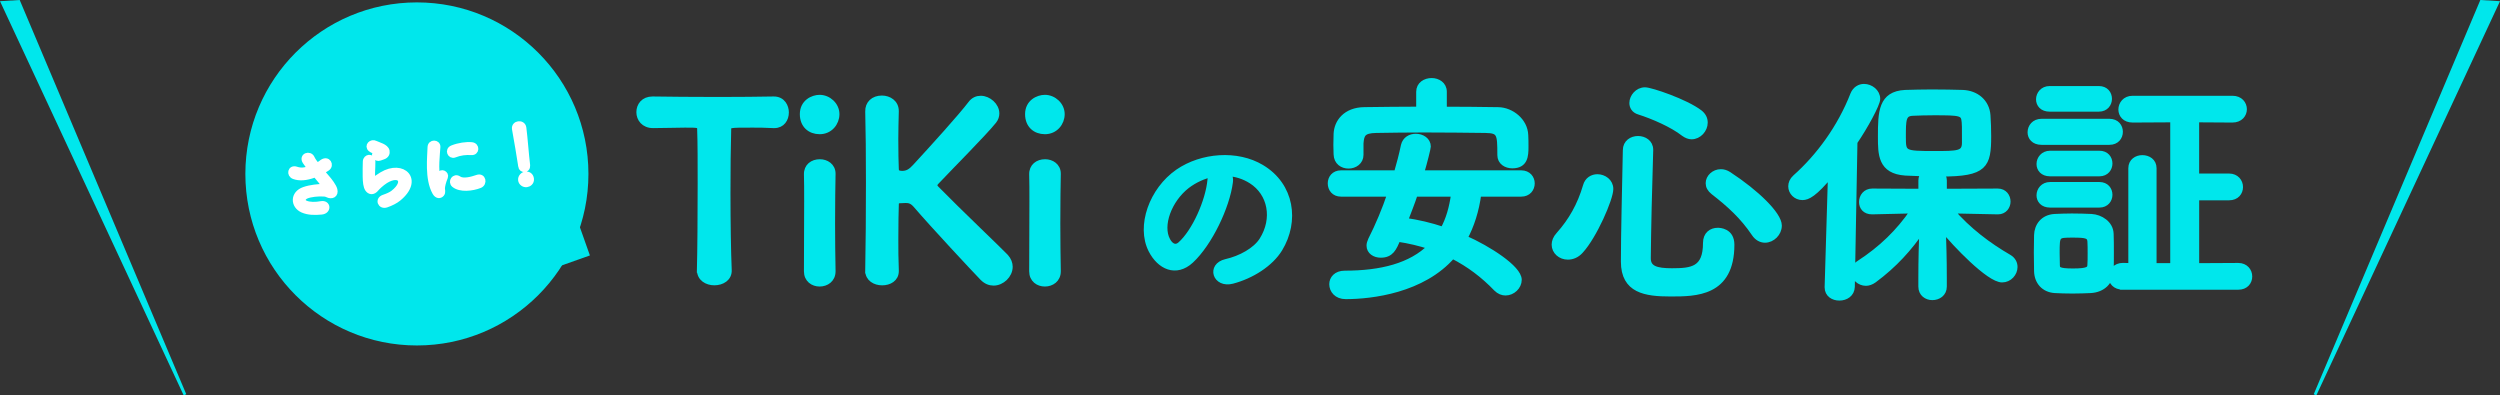 <?xml version="1.0" encoding="utf-8"?>
<!-- Generator: Adobe Illustrator 25.1.0, SVG Export Plug-In . SVG Version: 6.00 Build 0)  -->
<svg version="1.1" xmlns="http://www.w3.org/2000/svg" xmlns:xlink="http://www.w3.org/1999/xlink" x="0px" y="0px"
	 viewBox="0 0 877.37 138.77" style="enable-background:new 0 0 877.37 138.77;" xml:space="preserve">
<rect x="0" y="0" width="877.37" height="138.77" fill="#333333" stroke="none"/>
<style type="text/css">
	.st0{display:none;fill:#00E7EC;stroke:#00E7EC;stroke-width:2;stroke-miterlimit:10;}
	.st1{fill:#00E7EC;}
	.st2{fill:#00E7EC;stroke:#00E7EC;stroke-width:2;stroke-miterlimit:10;}
	.st3{fill:#FFFFFF;stroke:#FFFFFF;stroke-width:2;stroke-miterlimit:10;}
</style>
<g id="レイヤー_2">
</g>
<g id="レイヤー_1">
	<line class="st0" x1="-95.27" y1="0.08" x2="-30.8" y2="138.43"/>
	<line class="st0" x1="959.2" y1="0.08" x2="894.73" y2="138.43"/>
	<g>
		<line class="st1" x1="0.45" y1="0.21" x2="64.92" y2="138.56"/>
		<polygon class="st1" points="64.47,138.77 0,0.42 6.91,0 65.37,138.35 		"/>
	</g>
	<g>
		<line class="st1" x1="876.92" y1="0.21" x2="812.45" y2="138.56"/>
		<polygon class="st1" points="812.91,138.77 877.37,0.42 870.47,0 812,138.35 		"/>
	</g>
	<g>
		<g>
			<path class="st2" d="M245.58,94.71c0.17-6.63,0.26-18.96,0.26-30.18c0-7.48,0-14.54-0.17-19.04c0-1.7-0.25-1.7-5.27-1.7
				c-3.23,0-7.23,0.17-11.22,0.17c-3.23,0-4.85-2.3-4.85-4.59c0-2.3,1.53-4.51,4.68-4.51c0.08,0,0.08,0,0.17,0
				c5.1,0.08,14.11,0.17,22.95,0.17c7.23,0,14.45-0.08,19.3-0.17c3.31-0.08,4.42,2.72,4.42,4.59c0,2.3-1.36,4.51-4.08,4.51
				c-0.17,0-0.25,0-0.34,0c-2.89-0.17-5.36-0.17-7.4-0.17c-8.42,0-8.42,0-8.42,1.7c-0.17,5.78-0.25,14.03-0.25,22.36
				c0,10.2,0.17,20.57,0.43,26.86c0.17,2.98-2.47,4.42-5.1,4.42c-2.55,0-5.1-1.44-5.1-4.33V94.71z"/>
			<path class="st2" d="M281.7,40.06c0-4.17,3.57-5.78,5.95-5.78c3.06,0,5.95,2.55,5.95,5.78c0,3.06-2.3,6.04-5.95,6.04
				C284.34,46.09,281.7,43.97,281.7,40.06z M287.65,99.56c-2.29,0-4.51-1.45-4.51-4.34c0-7.06,0.08-16.75,0.08-24.48
				c0-3.83,0-7.23-0.08-9.52c-0.08-2.81,2.04-4.34,4.59-4.34c2.21,0,4.51,1.36,4.51,4.08c0,0.08,0,0.08,0,0.17
				c-0.08,3.49-0.17,10.2-0.17,17.34c0,5.87,0.08,11.9,0.17,16.58c0,0.08,0,0.08,0,0.17C292.24,98.11,289.95,99.56,287.65,99.56z"/>
			<path class="st2" d="M304.65,94.97c0.17-9.01,0.25-20.23,0.25-30.86c0-9.52-0.08-18.53-0.25-24.99
				c-0.08-2.72,1.87-4.59,4.85-4.59c2.47,0,4.93,1.53,4.93,4.42c0,0.09,0,0.09,0,0.17c-0.08,3.4-0.17,6.72-0.17,9.69
				c0,4.59,0.08,8.33,0.17,10.46c0,0.77,0.17,1.7,2.21,1.7c1.79,0,3.06-0.77,4.59-2.47c6.12-6.63,15.98-17.51,19.47-22.1
				c0.94-1.28,2.21-1.79,3.49-1.79c2.72,0,5.53,2.46,5.53,5.19c0,0.85-0.26,1.79-0.94,2.64c-3.74,4.59-14.11,14.96-20.06,21.25
				c-0.51,0.51-0.76,0.94-0.76,1.36c0,0.34,0.25,0.77,0.76,1.28c7.23,7.4,22.78,22.19,24.23,23.8c1.02,1.11,1.45,2.38,1.45,3.49
				c0,2.98-2.81,5.61-5.7,5.61c-1.36,0-2.64-0.51-3.83-1.7c-2.89-2.98-17.26-18.36-23.46-25.59c-1.27-1.44-2.29-1.7-3.57-1.7
				c-0.59,0-1.1,0.08-1.78,0.08c-0.68,0-1.62,0.08-1.62,1.36c-0.08,2.21-0.17,6.72-0.17,12.24c0,3.4,0,7.14,0.17,11.05
				c0,0.08,0,0.08,0,0.17c0,2.72-2.38,4-4.85,4c-2.46,0-4.93-1.36-4.93-4.08V94.97z"/>
			<path class="st2" d="M360.75,40.06c0-4.17,3.57-5.78,5.95-5.78c3.06,0,5.95,2.55,5.95,5.78c0,3.06-2.3,6.04-5.95,6.04
				C363.39,46.09,360.75,43.97,360.75,40.06z M366.7,99.56c-2.29,0-4.51-1.45-4.51-4.34c0-7.06,0.08-16.75,0.08-24.48
				c0-3.83,0-7.23-0.08-9.52c-0.08-2.81,2.04-4.34,4.59-4.34c2.21,0,4.51,1.36,4.51,4.08c0,0.08,0,0.08,0,0.17
				c-0.08,3.49-0.17,10.2-0.17,17.34c0,5.87,0.08,11.9,0.17,16.58c0,0.08,0,0.08,0,0.17C371.29,98.11,369,99.56,366.7,99.56z"/>
			<path class="st2" d="M431.69,63.89c-1.09,8.63-7.21,21.49-13.73,27.54c-5.24,4.83-10.95,2.18-13.94-3.67
				c-4.28-8.43,0.27-21.08,9.38-27.4c8.36-5.78,20.81-6.73,29.37-1.56c10.54,6.32,12.24,18.83,6.32,28.56
				c-3.2,5.24-9.86,9.45-16.59,11.22c-5.98,1.56-8.09-5.3-2.24-6.66c5.17-1.16,10.4-4.08,12.65-7.62
				c4.83-7.62,2.99-16.52-3.74-20.81c-2.65-1.7-5.51-2.52-8.43-2.72C431.48,61.45,431.89,62.53,431.69,63.89z M416.59,65.18
				c-6.32,4.9-9.72,13.94-6.87,19.17c1.02,1.97,2.79,2.99,4.49,1.5c5.1-4.49,9.86-15.3,10.54-22.64c0.07-0.82,0.27-1.56,0.61-2.11
				C422.24,61.79,419.18,63.21,416.59,65.18z"/>
			<path class="st2" d="M518.86,68.02c-0.77,5.86-2.47,11.14-4.85,15.56c8.33,3.66,19.04,10.54,19.04,14.62
				c0,2.38-2.21,4.5-4.68,4.5c-1.11,0-2.21-0.42-3.23-1.44c-4.5-4.68-9.52-8.5-15.39-11.48c-10.46,12.07-28.39,14.2-37.49,14.2
				c-3.15,0-4.76-2.12-4.76-4.25c0-1.87,1.44-3.74,4.42-3.74c12.75,0,23.29-2.64,30.09-9.44c-3.57-1.19-7.4-2.12-11.48-2.72
				c-1.36,3.32-2.38,5.61-5.95,5.61c-2.12,0-4-1.19-4-3.23c0-0.59,0.17-1.19,0.51-1.96c2.63-5.19,4.93-10.71,6.8-16.24h-17.26
				c-2.46,0-3.66-1.79-3.66-3.66c0-1.78,1.19-3.57,3.66-3.57h19.55c0.94-3.23,1.79-6.46,2.46-9.69c0.51-2.21,2.38-3.15,4.25-3.15
				c2.12,0,4.25,1.28,4.25,3.49c0,0.51-1.19,5.36-2.38,9.35h35.11c2.46,0,3.74,1.79,3.74,3.57c0,1.87-1.28,3.66-3.74,3.66H518.86z
				 M506.78,38.44c6.29,0,12.67,0.08,19.04,0.17c4.59,0.08,9.35,3.83,9.52,8.84c0.08,1.27,0.08,2.72,0.08,4.08
				c0,3.15-0.17,6.55-4.68,6.55c-2.12,0-4.25-1.19-4.25-3.66c0-0.09,0-0.09,0-0.17c0-7.4-0.17-8.5-5.19-8.59
				c-6.63-0.08-14.11-0.17-21.42-0.17c-5.95,0-11.82,0.08-16.92,0.17c-4.59,0.08-5.19,1.44-5.44,4.59c0,0,0,0,0,4v0.08
				c0,2.47-2.12,3.83-4.25,3.83s-4.17-1.28-4.25-4c0-1.1-0.08-2.21-0.08-3.31c0-1.19,0.08-2.47,0.08-3.83
				c0.17-4.17,3.23-8.33,9.78-8.42c6.38-0.08,12.75-0.17,19.21-0.17v-6.21c0-2.55,2.21-3.83,4.42-3.83c2.12,0,4.33,1.27,4.33,3.83
				V38.44z M496.58,68.02c-1.02,3.15-2.3,6.29-3.49,9.44c4.42,0.6,9.01,1.7,13.35,3.15c1.96-3.49,3.15-7.65,3.83-12.58H496.58z"/>
			<path class="st2" d="M550.22,90.12c-2.55,0-4.67-1.87-4.67-4.25c0-1.11,0.42-2.29,1.53-3.49c4.33-4.84,7.48-10.37,9.44-17.09
				c0.59-2.21,2.38-3.15,4.08-3.15c2.29,0,4.59,1.62,4.59,4.17c0,3.4-5.7,16.49-10.46,21.68C553.36,89.53,551.75,90.12,550.22,90.12
				z M586.26,103.05c-8.76,0-16.41-1.11-16.41-11.22c0-9.61,0.42-26.01,0.68-39.1c0-2.72,2.21-4,4.33-4s4.33,1.28,4.33,3.83
				c0,0.09,0,0.09,0,0.17c-0.42,13.09-0.76,28.31-0.85,37.91c0,3.66,2.98,4.5,8.42,4.5c7.05,0,11.9-0.59,11.9-9.86
				c0-3.06,2.04-4.34,4.17-4.34c0.6,0,4.85,0.08,4.85,4.93C607.68,103.05,595.1,103.05,586.26,103.05z M590.93,46.86
				c-4-3.15-10.88-6.12-15.73-7.65c-1.7-0.51-2.38-1.79-2.38-3.06c0-2.12,1.87-4.51,4.5-4.51c2.04,0,14.2,4.08,19.21,7.91
				c1.28,1.02,1.79,2.21,1.79,3.49c0,2.47-2.12,4.85-4.68,4.85C592.8,47.88,591.87,47.54,590.93,46.86z M615.67,81.96
				c-4.08-6.04-8.67-10.2-14.37-14.62c-1.19-0.94-1.7-1.96-1.7-3.06c0-2.04,1.96-3.91,4.33-3.91c0.85,0,1.79,0.25,2.72,0.85
				c9.78,6.38,17.68,14.11,17.68,17.94c0,2.72-2.38,5.02-4.93,5.02C618.05,84.17,616.69,83.49,615.67,81.96z"/>
			<path class="st2" d="M642.53,61.14c-5.78,6.97-8.16,8.08-9.95,8.08c-2.29,0-4-1.79-4-3.83c0-1.02,0.42-2.13,1.45-3.06
				c8.33-7.4,15.81-17.6,20.32-29.16c0.76-1.87,2.29-2.72,3.83-2.72c2.29,0,4.68,1.79,4.68,4.25c0,1.87-4.34,9.78-7.99,15.13
				l-0.93,50.83c-0.08,2.55-2.21,3.83-4.42,3.83c-2.12,0-4.17-1.19-4.17-3.66c0-0.08,0-0.08,0-0.17L642.53,61.14z M701.1,74.23
				l-16.32-0.34c5.95,6.97,13.18,12.33,20.23,16.41c1.45,0.85,2.04,2.12,2.04,3.4c0,2.21-1.87,4.42-4.42,4.42
				c-4.59,0-16.58-12.58-20.74-17.77c0.17,5.02,0.34,10.54,0.34,17.09c0,1.02,0,2.04,0,3.15c0,2.47-2.04,3.74-4.08,3.74
				c-1.96,0-3.91-1.27-3.91-3.74c0-1.1,0-2.12,0-3.15c0-6.46,0.17-11.9,0.34-16.92c-4.42,6.55-9.78,12.5-16.92,17.77
				c-0.94,0.68-1.96,1.02-2.81,1.02c-2.29,0-4.25-1.87-4.25-3.91c0-1.02,0.59-2.21,1.96-3.06c7.57-4.93,13.77-10.8,18.96-18.45
				l-14.45,0.34h-0.08c-2.47,0-3.57-1.62-3.57-3.32c0-1.87,1.27-3.74,3.66-3.74l17.17,0.08v-3.91c0-1.02,0.42-1.87,1.02-2.46
				c-2.38-0.08-4.68-0.17-6.55-0.26c-8.67-0.59-8.67-6.46-8.67-12.67c0-8.67,0.17-14.96,8.59-15.39c2.81-0.08,6.04-0.17,9.27-0.17
				c4,0,7.91,0.08,10.88,0.17c4.76,0.17,8.42,3.23,8.76,7.91c0.17,2.47,0.25,4.85,0.25,7.31c0,10.29-1.19,13.18-16.58,13.18
				c0.59,0.59,1.02,1.36,1.02,2.38v3.91l18.87-0.08c2.29,0,3.49,1.79,3.49,3.57c0,1.7-1.19,3.49-3.4,3.49H701.1z M689.45,42.86
				c-0.26-3.32-1.28-3.4-10.88-3.4c-2.64,0-5.19,0.08-7.14,0.17c-3.57,0.08-3.57,2.3-3.57,8.5c0,5.7,0.25,5.87,10.88,5.87
				c8.42,0,10.8,0,10.8-3.91C689.54,44.14,689.54,43.63,689.45,42.86z"/>
			<path class="st2" d="M716.48,49.83c-2.72,0-3.91-1.7-3.91-3.4c0-1.87,1.36-3.74,3.91-3.74h23.8c2.55,0,3.74,1.79,3.74,3.57
				c0,1.78-1.19,3.57-3.74,3.57H716.48z M733.73,101.85c-1.79,0.08-4.08,0.17-6.38,0.17c-2.3,0-4.51-0.08-6.21-0.17
				c-3.83-0.25-6.21-2.98-6.29-6.72c0-2.21-0.08-4.42-0.08-6.54c0-2.13,0.08-4.17,0.08-6.04c0.08-3.23,2.12-6.21,6.21-6.46
				c1.87-0.08,4-0.17,6.04-0.17c2.46,0,4.93,0.08,6.88,0.17c3.15,0.17,6.72,2.38,6.8,6.04c0.08,1.96,0.08,4.25,0.08,6.55
				c0,2.29,0,4.5-0.08,6.38C740.7,98.88,737.98,101.6,733.73,101.85z M719.28,38.18c-2.55,0-3.74-1.62-3.74-3.32
				c0-1.79,1.36-3.66,3.74-3.66h17.34c2.38,0,3.57,1.7,3.57,3.49c0,1.7-1.19,3.49-3.57,3.49H719.28z M719.45,60.88
				c-2.55,0-3.74-1.62-3.74-3.32c0-1.79,1.36-3.66,3.74-3.66h17.34c2.38,0,3.57,1.7,3.57,3.49c0,1.7-1.19,3.49-3.57,3.49H719.45z
				 M719.45,71.85c-2.55,0-3.74-1.61-3.74-3.31c0-1.79,1.36-3.66,3.74-3.66h17.34c2.38,0,3.57,1.7,3.57,3.49
				c0,1.7-1.19,3.48-3.57,3.48H719.45z M733.65,88.93c0-1.53,0-3.06-0.08-4.25c-0.17-1.96-1.28-2.29-6.04-2.29
				c-5.7,0-5.7,0-5.7,6.46c0,1.53,0.08,3.06,0.08,4.33c0.08,1.36,0.42,2.04,5.61,2.04c5.36,0,5.95-0.76,6.04-2.12
				C733.65,91.91,733.65,90.38,733.65,88.93z M745.04,100.66c-2.8,0-4.08-1.79-4.08-3.57c0-1.87,1.45-3.83,4.08-3.83l2.89,0.08
				V59.01c0-2.38,1.96-3.57,3.91-3.57c2.04,0,4,1.19,4,3.57v34.34h6.8V41.93l-14.2,0.08c-2.72,0-4-1.79-4-3.57
				c0-1.87,1.36-3.83,4-3.83h35.02c2.72,0,4.08,1.87,4.08,3.74c0,1.79-1.36,3.66-4.08,3.66l-12.67-0.08V61.9h11.48
				c2.55,0,3.91,1.87,3.91,3.74c0,1.87-1.28,3.66-3.91,3.66H770.8v24.06l14.71-0.08c2.55,0,3.91,1.87,3.91,3.74
				s-1.28,3.66-3.91,3.66H745.04z"/>
		</g>
		
			<rect x="193.26" y="79.99" transform="matrix(0.943 -0.334 0.334 0.943 -17.275 71.452)" class="st1" width="12.01" height="12.01"/>
		<circle class="st1" cx="146.31" cy="61.04" r="60.2"/>
		<g>
			<g>
				<path class="st3" d="M114.95,62.69c0.56,0.63,2.17,2.67,2.46,3.89c0.45,1.8-1.01,2.44-2.47,1.7c-0.37-0.19-0.74-0.27-1.12-0.3
					c-2.09-0.17-4.99,0.15-6.38,0.78c-1.38,0.63-1.65,2-0.17,2.62c1.39,0.57,3.41,0.59,5.46,0.21c2.36-0.42,2.59,2.46,0.13,2.71
					c-2.38,0.24-4.69,0.21-6.65-0.66c-3.26-1.45-3.46-5.67,0.55-7.05c2.38-0.82,4.91-0.95,6.52-1.06c0.39-0.03,0.48-0.17,0.33-0.49
					c-0.08-0.17-0.33-0.72-0.84-1.36c-0.57-0.74-1.31-1.58-2.06-2.48c-0.17,0.08-0.32,0.12-0.48,0.17c-2.88,1.04-5.14,1.19-7.04,0.5
					c-1.71-0.61-1.23-3.06,0.75-2.41c1.76,0.6,3.17,0.36,5.04-0.34c-0.75-0.92-1.45-1.77-1.85-2.43c-1.23-1.96,1.57-2.94,2.34-1.15
					c0.23,0.57,0.88,1.48,1.71,2.58c0.34-0.18,0.69-0.35,1.06-0.54c0.34-0.18,0.55-0.42,0.88-0.64c1.95-1.34,3.18,1.04,1.72,2.05
					c-0.62,0.42-1.33,0.86-2.01,1.21C113.55,61.07,114.29,61.92,114.95,62.69z"/>
				<path class="st3" d="M135.59,71.83c-2.03,0.69-3.04-1.77-0.91-2.5c1.31-0.44,2.57-1,3.3-1.57c2.61-2.03,3.15-3.91,2.47-4.87
					s-2.61-1.09-5.18,0.51c-1.43,0.9-2.89,2.33-3.16,2.68c-1.32,1.67-2.45,1.09-3.04,0.25s-0.75-2.44-0.79-4.35
					c-0.05-1.91,0.02-3.94,0.05-5.28c0.04-1.68,2.39-1.95,2.41-0.06c0.02,1.1-0.07,2.58-0.11,3.85c-0.04,1.29-0.04,2.26,0.21,2.7
					c0.11,0.2,0.23,0.18,0.45,0.02c0.48-0.35,1.6-1.18,2.74-1.86c7.33-4.42,13.75,1.8,5.76,8.3
					C138.79,70.46,137.24,71.27,135.59,71.83z M133.27,55.4c-1.2,0.48-2.34-1.05-1.34-1.79c0.12-0.09,0.36-0.26,0.16-0.36
					c-0.59-0.26-1.52-0.56-1.99-0.96c-1.27-1.06,0.25-2.66,1.66-1.9c0.51,0.27,1.44,0.54,2.25,0.93c0.81,0.39,1.57,0.92,1.72,1.68
					c0.15,0.74-0.12,1.64-1.38,2.02C134.02,55.12,133.67,55.25,133.27,55.4z"/>
				<path class="st3" d="M152.72,67.56c-2.74-4.8-1.73-12.7-1.68-15.83c0.03-1.95,2.6-1.71,2.52-0.18
					c-0.13,2.14-0.87,8.41,0.08,10.72c0.12,0.33,0.21,0.23,0.29-0.01c0.04-0.14,0.25-0.69,0.33-0.88c0.63-1.37,2.39-0.35,1.94,0.76
					c-0.73,1.8-0.98,3.04-1.04,3.81c-0.06,0.72,0.36,1.47-0.21,2.13C154.37,68.73,153.41,68.76,152.72,67.56z M159.47,54.32
					c-1.37,0.55-2.5-1.63-0.68-2.35c2.22-0.88,4.89-1.26,6.76-1.07c1.86,0.2,1.7,2.68-0.11,2.53
					C163.53,53.31,161.56,53.49,159.47,54.32z M159.38,64.8c-1.21-1.02,0.09-3.06,1.59-2.02c1.56,1.08,4.6,0.25,6.55-0.43
					c2.03-0.72,2.52,2,0.88,2.66C165.74,66.07,161.51,66.56,159.38,64.8z"/>
				<path class="st3" d="M182.85,58.29c-0.02-0.16-0.04-0.34-0.07-0.54c-0.34-2.5-1.4-8.47-2.1-12.49c0-0.03-0.01-0.05-0.01-0.08
					c-0.13-0.95,0.56-1.52,1.3-1.62c0.77-0.1,1.61,0.28,1.75,1.29c0.41,3.04,0.95,10.18,1.28,12.68c0.08,0.62,0.23,1.7-0.91,1.85
					c-0.54,0.07-1.14-0.27-1.25-1.07L182.85,58.29z M184.84,64.69c-0.98,0.13-1.89-0.58-2.01-1.46c-0.15-1.13,0.84-1.92,1.54-2.02
					c1-0.13,1.86,0.38,2.02,1.54C186.55,63.99,185.53,64.6,184.84,64.69z"/>
			</g>
		</g>
	</g>
	<g>
	</g>
	<g>
	</g>
	<g>
	</g>
	<g>
	</g>
	<g>
	</g>
	<g>
	</g>
	<g>
	</g>
	<g>
	</g>
	<g>
	</g>
	<g>
	</g>
	<g>
	</g>
	<g>
	</g>
	<g>
	</g>
	<g>
	</g>
	<g>
	</g>
</g>
</svg>
